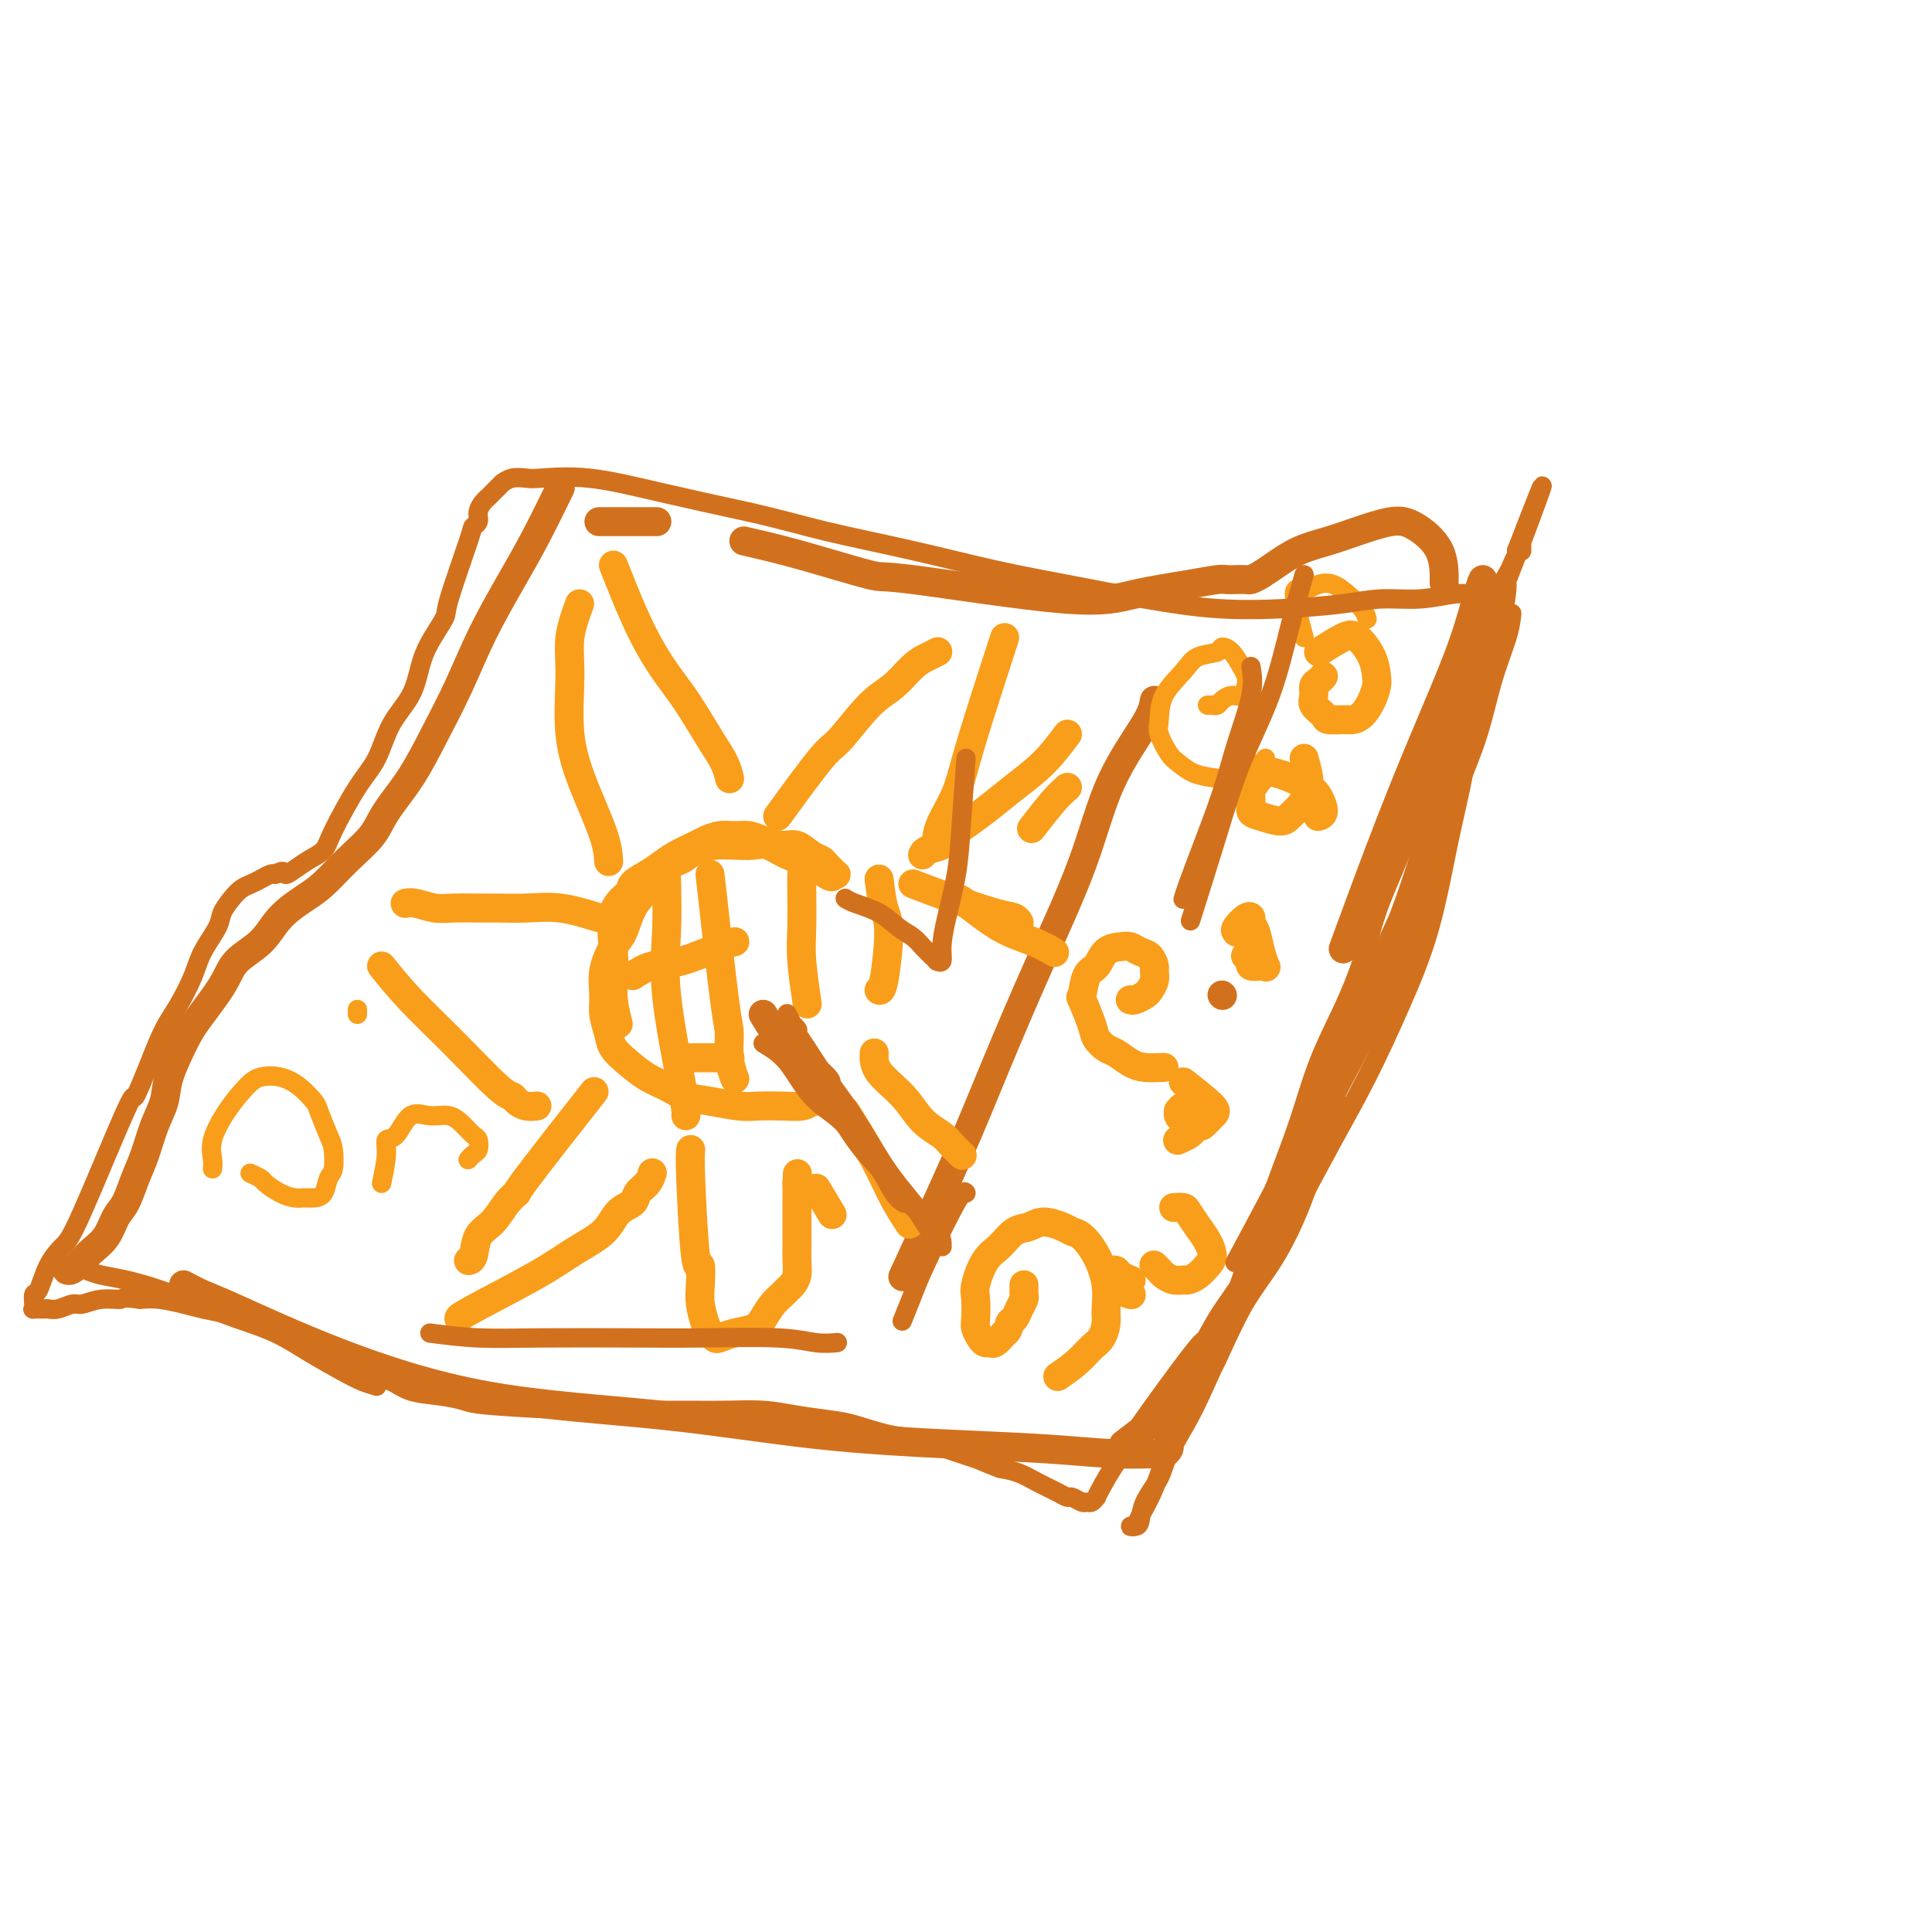 <svg viewBox='0 0 400 400' version='1.1' xmlns='http://www.w3.org/2000/svg' xmlns:xlink='http://www.w3.org/1999/xlink'><g fill='none' stroke='#D2711D' stroke-width='6' stroke-linecap='round' stroke-linejoin='round'><path d='M116,101c-1.697,3.469 -3.394,6.938 -5,10c-1.606,3.062 -3.120,5.716 -5,9c-1.880,3.284 -4.124,7.196 -6,11c-1.876,3.804 -3.382,7.500 -5,11c-1.618,3.500 -3.348,6.805 -5,10c-1.652,3.195 -3.225,6.281 -5,9c-1.775,2.719 -3.750,5.073 -5,7c-1.250,1.927 -1.773,3.427 -3,5c-1.227,1.573 -3.159,3.218 -5,5c-1.841,1.782 -3.593,3.701 -5,5c-1.407,1.299 -2.471,1.979 -4,3c-1.529,1.021 -3.522,2.384 -5,4c-1.478,1.616 -2.439,3.486 -4,5c-1.561,1.514 -3.721,2.673 -5,4c-1.279,1.327 -1.676,2.822 -3,5c-1.324,2.178 -3.576,5.038 -5,7c-1.424,1.962 -2.020,3.024 -3,5c-0.980,1.976 -2.346,4.866 -3,7c-0.654,2.134 -0.598,3.513 -1,5c-0.402,1.487 -1.263,3.082 -2,5c-0.737,1.918 -1.351,4.158 -2,6c-0.649,1.842 -1.332,3.284 -2,5c-0.668,1.716 -1.320,3.706 -2,5c-0.680,1.294 -1.389,1.893 -2,3c-0.611,1.107 -1.126,2.721 -2,4c-0.874,1.279 -2.107,2.223 -3,3c-0.893,0.777 -1.447,1.389 -2,2'/><path d='M17,261c-2.067,2.311 -2.733,2.089 -3,2c-0.267,-0.089 -0.133,-0.044 0,0'/><path d='M124,108c0.449,0.000 0.897,0.000 2,0c1.103,0.000 2.860,0.000 4,0c1.140,-0.000 1.665,0.000 2,0c0.335,0.000 0.482,0.000 1,0c0.518,0.000 1.407,0.000 2,0c0.593,0.000 0.890,0.000 1,0c0.110,0.000 0.031,0.000 0,0c-0.031,0.000 -0.016,0.000 0,0'/><path d='M253,206c0.000,0.000 0.100,0.100 0.1,0.1'/><path d='M239,145c-0.178,1.137 -0.356,2.275 -2,5c-1.644,2.725 -4.755,7.038 -7,12c-2.245,4.962 -3.626,10.573 -6,17c-2.374,6.427 -5.741,13.670 -9,21c-3.259,7.330 -6.410,14.748 -9,21c-2.590,6.252 -4.620,11.337 -8,19c-3.380,7.663 -8.108,17.904 -10,22c-1.892,4.096 -0.946,2.048 0,0'/><path d='M158,210c1.494,2.452 2.988,4.905 5,7c2.012,2.095 4.542,3.833 6,5c1.458,1.167 1.845,1.762 2,2c0.155,0.238 0.077,0.119 0,0'/><path d='M154,112c3.534,0.812 7.069,1.623 12,3c4.931,1.377 11.259,3.319 14,4c2.741,0.681 1.897,0.102 9,1c7.103,0.898 22.154,3.274 31,4c8.846,0.726 11.486,-0.198 15,-1c3.514,-0.802 7.901,-1.483 11,-2c3.099,-0.517 4.910,-0.870 6,-1c1.090,-0.130 1.461,-0.037 2,0c0.539,0.037 1.248,0.019 2,0c0.752,-0.019 1.546,-0.039 2,0c0.454,0.039 0.567,0.138 1,0c0.433,-0.138 1.187,-0.512 2,-1c0.813,-0.488 1.687,-1.091 3,-2c1.313,-0.909 3.066,-2.124 5,-3c1.934,-0.876 4.049,-1.413 6,-2c1.951,-0.587 3.738,-1.225 6,-2c2.262,-0.775 4.998,-1.688 7,-2c2.002,-0.312 3.268,-0.022 5,1c1.732,1.022 3.928,2.775 5,5c1.072,2.225 1.021,4.921 1,6c-0.021,1.079 -0.010,0.539 0,0'/><path d='M307,120c-0.211,0.463 -0.422,0.926 -1,3c-0.578,2.074 -1.522,5.757 -3,10c-1.478,4.243 -3.489,9.044 -6,15c-2.511,5.956 -5.522,13.065 -9,22c-3.478,8.935 -7.422,19.696 -9,24c-1.578,4.304 -0.789,2.152 0,0'/><path d='M278,230c-1.412,2.033 -2.824,4.065 -4,6c-1.176,1.935 -2.117,3.772 -3,6c-0.883,2.228 -1.708,4.848 -3,8c-1.292,3.152 -3.052,6.836 -5,10c-1.948,3.164 -4.083,5.809 -6,9c-1.917,3.191 -3.617,6.927 -5,10c-1.383,3.073 -2.449,5.481 -6,9c-3.551,3.519 -9.586,8.148 -12,10c-2.414,1.852 -1.207,0.926 0,0'/><path d='M38,266c1.346,0.712 2.693,1.424 4,2c1.307,0.576 2.575,1.015 7,3c4.425,1.985 12.008,5.516 21,9c8.992,3.484 19.392,6.922 31,9c11.608,2.078 24.422,2.795 36,4c11.578,1.205 21.918,2.897 32,4c10.082,1.103 19.906,1.617 28,2c8.094,0.383 14.460,0.636 20,1c5.540,0.364 10.255,0.841 14,1c3.745,0.159 6.520,0.000 8,0c1.480,-0.000 1.664,0.157 2,0c0.336,-0.157 0.822,-0.630 1,-1c0.178,-0.370 0.048,-0.638 0,-1c-0.048,-0.362 -0.014,-0.818 0,-1c0.014,-0.182 0.007,-0.091 0,0'/></g>
<g fill='none' stroke='#F99E1B' stroke-width='6' stroke-linecap='round' stroke-linejoin='round'><path d='M128,212c-0.416,-1.641 -0.833,-3.283 -1,-5c-0.167,-1.717 -0.086,-3.510 0,-5c0.086,-1.490 0.175,-2.678 0,-5c-0.175,-2.322 -0.616,-5.777 0,-8c0.616,-2.223 2.288,-3.214 3,-4c0.712,-0.786 0.463,-1.366 1,-2c0.537,-0.634 1.858,-1.321 3,-2c1.142,-0.679 2.105,-1.348 3,-2c0.895,-0.652 1.723,-1.285 3,-2c1.277,-0.715 3.003,-1.513 4,-2c0.997,-0.487 1.266,-0.664 2,-1c0.734,-0.336 1.932,-0.832 3,-1c1.068,-0.168 2.004,-0.008 3,0c0.996,0.008 2.052,-0.135 3,0c0.948,0.135 1.788,0.547 3,1c1.212,0.453 2.797,0.948 4,1c1.203,0.052 2.024,-0.337 3,0c0.976,0.337 2.107,1.400 3,2c0.893,0.600 1.546,0.735 2,1c0.454,0.265 0.707,0.659 1,1c0.293,0.341 0.625,0.627 1,1c0.375,0.373 0.793,0.831 1,1c0.207,0.169 0.202,0.048 0,0c-0.202,-0.048 -0.601,-0.024 -1,0'/><path d='M172,181c0.891,0.976 -0.382,0.418 -1,0c-0.618,-0.418 -0.581,-0.694 -1,-1c-0.419,-0.306 -1.293,-0.642 -2,-1c-0.707,-0.358 -1.245,-0.737 -2,-1c-0.755,-0.263 -1.727,-0.411 -3,-1c-1.273,-0.589 -2.848,-1.620 -4,-2c-1.152,-0.380 -1.882,-0.110 -3,0c-1.118,0.110 -2.624,0.058 -4,0c-1.376,-0.058 -2.622,-0.122 -4,0c-1.378,0.122 -2.887,0.432 -4,1c-1.113,0.568 -1.831,1.395 -3,2c-1.169,0.605 -2.788,0.989 -4,2c-1.212,1.011 -2.017,2.650 -3,4c-0.983,1.350 -2.144,2.412 -3,4c-0.856,1.588 -1.407,3.701 -2,5c-0.593,1.299 -1.227,1.783 -2,3c-0.773,1.217 -1.684,3.169 -2,5c-0.316,1.831 -0.038,3.543 0,5c0.038,1.457 -0.164,2.659 0,4c0.164,1.341 0.693,2.820 1,4c0.307,1.180 0.391,2.060 1,3c0.609,0.940 1.742,1.939 3,3c1.258,1.061 2.640,2.183 4,3c1.360,0.817 2.697,1.329 4,2c1.303,0.671 2.571,1.500 4,2c1.429,0.500 3.020,0.671 5,1c1.980,0.329 4.351,0.818 6,1c1.649,0.182 2.576,0.059 4,0c1.424,-0.059 3.345,-0.054 5,0c1.655,0.054 3.044,0.158 4,0c0.956,-0.158 1.478,-0.579 2,-1'/><path d='M168,228c2.556,-0.156 1.444,-0.044 1,0c-0.444,0.044 -0.222,0.022 0,0'/><path d='M182,182c0.287,2.257 0.574,4.514 1,6c0.426,1.486 0.990,2.203 1,5c0.010,2.797 -0.536,7.676 -1,10c-0.464,2.324 -0.847,2.093 -1,2c-0.153,-0.093 -0.077,-0.046 0,0'/><path d='M138,182c0.083,3.676 0.166,7.353 0,11c-0.166,3.647 -0.580,7.265 0,13c0.580,5.735 2.156,13.589 3,18c0.844,4.411 0.958,5.380 1,6c0.042,0.620 0.012,0.891 0,1c-0.012,0.109 -0.006,0.054 0,0'/><path d='M147,181c1.147,10.316 2.293,20.632 3,26c0.707,5.368 0.973,5.789 1,7c0.027,1.211 -0.185,3.211 0,5c0.185,1.789 0.767,3.368 1,4c0.233,0.632 0.116,0.316 0,0'/><path d='M166,181c-0.008,0.510 -0.016,1.021 0,3c0.016,1.979 0.056,5.427 0,8c-0.056,2.573 -0.207,4.270 0,7c0.207,2.730 0.774,6.494 1,8c0.226,1.506 0.113,0.753 0,0'/><path d='M131,202c1.230,-0.815 2.459,-1.630 4,-2c1.541,-0.370 3.392,-0.295 6,-1c2.608,-0.705 5.971,-2.190 8,-3c2.029,-0.810 2.722,-0.946 3,-1c0.278,-0.054 0.139,-0.027 0,0'/><path d='M143,219c0.988,0.000 1.976,0.000 3,0c1.024,0.000 2.083,-0.000 3,0c0.917,0.000 1.690,0.000 2,0c0.310,-0.000 0.155,0.000 0,0'/><path d='M120,125c-0.862,2.346 -1.723,4.692 -2,7c-0.277,2.308 0.031,4.577 0,8c-0.031,3.423 -0.401,8.000 0,12c0.401,4.000 1.571,7.423 3,11c1.429,3.577 3.115,7.309 4,10c0.885,2.691 0.967,4.340 1,5c0.033,0.660 0.016,0.330 0,0'/><path d='M127,117c1.664,4.209 3.328,8.418 5,12c1.672,3.582 3.352,6.536 5,9c1.648,2.464 3.265,4.436 5,7c1.735,2.564 3.589,5.718 5,8c1.411,2.282 2.380,3.691 3,5c0.620,1.309 0.891,2.517 1,3c0.109,0.483 0.054,0.242 0,0'/><path d='M161,169c3.500,-4.806 6.999,-9.613 9,-12c2.001,-2.387 2.503,-2.355 4,-4c1.497,-1.645 3.988,-4.966 6,-7c2.012,-2.034 3.545,-2.780 5,-4c1.455,-1.220 2.833,-2.915 4,-4c1.167,-1.085 2.122,-1.561 3,-2c0.878,-0.439 1.679,-0.840 2,-1c0.321,-0.160 0.160,-0.080 0,0'/><path d='M208,132c-2.702,8.324 -5.404,16.648 -7,22c-1.596,5.352 -2.088,7.734 -3,10c-0.912,2.266 -2.246,4.418 -3,6c-0.754,1.582 -0.930,2.595 -1,3c-0.070,0.405 -0.035,0.203 0,0'/><path d='M189,183c2.475,0.951 4.951,1.901 8,3c3.049,1.099 6.673,2.346 9,3c2.327,0.654 3.357,0.715 4,1c0.643,0.285 0.898,0.796 1,1c0.102,0.204 0.051,0.102 0,0'/><path d='M124,190c-2.747,-0.845 -5.494,-1.691 -8,-2c-2.506,-0.309 -4.770,-0.082 -7,0c-2.230,0.082 -4.425,0.018 -6,0c-1.575,-0.018 -2.531,0.009 -4,0c-1.469,-0.009 -3.452,-0.055 -5,0c-1.548,0.055 -2.662,0.211 -4,0c-1.338,-0.211 -2.899,-0.787 -4,-1c-1.101,-0.213 -1.743,-0.061 -2,0c-0.257,0.061 -0.128,0.030 0,0'/><path d='M79,200c1.767,2.198 3.533,4.395 6,7c2.467,2.605 5.633,5.616 9,9c3.367,3.384 6.934,7.141 9,9c2.066,1.859 2.631,1.818 3,2c0.369,0.182 0.542,0.585 1,1c0.458,0.415 1.200,0.843 2,1c0.800,0.157 1.657,0.045 2,0c0.343,-0.045 0.171,-0.022 0,0'/><path d='M123,226c-5.733,7.300 -11.466,14.601 -14,18c-2.534,3.399 -1.869,2.897 -2,3c-0.131,0.103 -1.058,0.812 -2,2c-0.942,1.188 -1.899,2.854 -3,4c-1.101,1.146 -2.347,1.771 -3,3c-0.653,1.229 -0.714,3.062 -1,4c-0.286,0.938 -0.796,0.982 -1,1c-0.204,0.018 -0.102,0.009 0,0'/><path d='M95,273c-0.005,-0.180 -0.011,-0.359 3,-2c3.011,-1.641 9.038,-4.743 13,-7c3.962,-2.257 5.859,-3.669 8,-5c2.141,-1.331 4.528,-2.583 6,-4c1.472,-1.417 2.030,-3.000 3,-4c0.970,-1.000 2.351,-1.417 3,-2c0.649,-0.583 0.566,-1.331 1,-2c0.434,-0.669 1.386,-1.257 2,-2c0.614,-0.743 0.890,-1.641 1,-2c0.110,-0.359 0.055,-0.180 0,0'/><path d='M143,238c-0.083,0.759 -0.167,1.517 0,6c0.167,4.483 0.584,12.689 1,16c0.416,3.311 0.832,1.727 1,2c0.168,0.273 0.087,2.402 0,4c-0.087,1.598 -0.179,2.664 0,4c0.179,1.336 0.630,2.943 1,4c0.370,1.057 0.659,1.563 1,2c0.341,0.437 0.735,0.806 1,1c0.265,0.194 0.402,0.214 1,0c0.598,-0.214 1.655,-0.663 3,-1c1.345,-0.337 2.976,-0.563 4,-1c1.024,-0.437 1.440,-1.086 2,-2c0.560,-0.914 1.264,-2.092 2,-3c0.736,-0.908 1.504,-1.545 2,-2c0.496,-0.455 0.721,-0.729 1,-1c0.279,-0.271 0.611,-0.538 1,-1c0.389,-0.462 0.836,-1.119 1,-2c0.164,-0.881 0.044,-1.987 0,-3c-0.044,-1.013 -0.012,-1.934 0,-3c0.012,-1.066 0.003,-2.277 0,-3c-0.003,-0.723 -0.001,-0.957 0,-2c0.001,-1.043 0.000,-2.896 0,-4c-0.000,-1.104 -0.000,-1.458 0,-2c0.000,-0.542 0.000,-1.271 0,-2'/><path d='M165,245c0.167,-3.500 0.083,-1.750 0,0'/><path d='M181,218c-0.052,1.255 -0.103,2.510 1,4c1.103,1.490 3.361,3.216 5,5c1.639,1.784 2.660,3.627 4,5c1.340,1.373 2.998,2.275 4,3c1.002,0.725 1.347,1.272 2,2c0.653,0.728 1.615,1.637 2,2c0.385,0.363 0.192,0.182 0,0'/><path d='M198,186c0.233,-0.069 0.466,-0.137 2,1c1.534,1.137 4.370,3.480 7,5c2.630,1.520 5.054,2.217 7,3c1.946,0.783 3.413,1.652 4,2c0.587,0.348 0.293,0.174 0,0'/><path d='M221,152c-1.561,2.072 -3.122,4.144 -5,6c-1.878,1.856 -4.073,3.495 -6,5c-1.927,1.505 -3.584,2.875 -5,4c-1.416,1.125 -2.590,2.004 -4,3c-1.410,0.996 -3.057,2.109 -4,3c-0.943,0.891 -1.180,1.558 -2,2c-0.820,0.442 -2.221,0.657 -3,1c-0.779,0.343 -0.937,0.812 -1,1c-0.063,0.188 -0.032,0.094 0,0'/><path d='M221,163c-0.822,0.711 -1.644,1.422 -3,3c-1.356,1.578 -3.244,4.022 -4,5c-0.756,0.978 -0.378,0.489 0,0'/><path d='M175,230c2.173,3.470 4.345,6.940 6,10c1.655,3.060 2.792,5.708 4,8c1.208,2.292 2.488,4.226 3,5c0.512,0.774 0.256,0.387 0,0'/><path d='M169,246c1.250,2.083 2.500,4.167 3,5c0.500,0.833 0.250,0.417 0,0'/><path d='M273,135c1.857,-1.176 3.713,-2.352 5,-3c1.287,-0.648 2.003,-0.768 3,0c0.997,0.768 2.275,2.422 3,4c0.725,1.578 0.896,3.078 1,4c0.104,0.922 0.143,1.266 0,2c-0.143,0.734 -0.466,1.857 -1,3c-0.534,1.143 -1.280,2.304 -2,3c-0.720,0.696 -1.416,0.927 -2,1c-0.584,0.073 -1.056,-0.010 -2,0c-0.944,0.010 -2.359,0.115 -3,0c-0.641,-0.115 -0.509,-0.450 -1,-1c-0.491,-0.550 -1.606,-1.314 -2,-2c-0.394,-0.686 -0.067,-1.294 0,-2c0.067,-0.706 -0.126,-1.509 0,-2c0.126,-0.491 0.572,-0.671 1,-1c0.428,-0.329 0.836,-0.808 1,-1c0.164,-0.192 0.082,-0.096 0,0'/><path d='M270,157c0.597,2.134 1.194,4.267 1,6c-0.194,1.733 -1.180,3.065 -2,4c-0.820,0.935 -1.473,1.474 -2,2c-0.527,0.526 -0.926,1.039 -2,1c-1.074,-0.039 -2.821,-0.629 -4,-1c-1.179,-0.371 -1.788,-0.524 -2,-1c-0.212,-0.476 -0.027,-1.277 0,-2c0.027,-0.723 -0.104,-1.369 0,-2c0.104,-0.631 0.444,-1.249 1,-2c0.556,-0.751 1.328,-1.636 2,-2c0.672,-0.364 1.242,-0.206 2,0c0.758,0.206 1.702,0.462 3,1c1.298,0.538 2.950,1.360 4,2c1.050,0.640 1.498,1.099 2,2c0.502,0.901 1.058,2.242 1,3c-0.058,0.758 -0.731,0.931 -1,1c-0.269,0.069 -0.135,0.035 0,0'/><path d='M256,193c-0.194,-0.202 -0.389,-0.404 0,-1c0.389,-0.596 1.361,-1.587 2,-2c0.639,-0.413 0.945,-0.247 1,0c0.055,0.247 -0.143,0.574 0,1c0.143,0.426 0.625,0.951 1,2c0.375,1.049 0.643,2.622 1,4c0.357,1.378 0.804,2.563 1,3c0.196,0.437 0.140,0.128 0,0c-0.140,-0.128 -0.363,-0.073 -1,0c-0.637,0.073 -1.686,0.164 -2,0c-0.314,-0.164 0.108,-0.583 0,-1c-0.108,-0.417 -0.745,-0.834 -1,-1c-0.255,-0.166 -0.127,-0.083 0,0'/><path d='M245,224c2.479,1.948 4.959,3.896 6,5c1.041,1.104 0.644,1.365 0,2c-0.644,0.635 -1.535,1.646 -2,2c-0.465,0.354 -0.503,0.052 -1,0c-0.497,-0.052 -1.455,0.145 -2,0c-0.545,-0.145 -0.679,-0.631 -1,-1c-0.321,-0.369 -0.828,-0.622 -1,-1c-0.172,-0.378 -0.009,-0.883 0,-1c0.009,-0.117 -0.137,0.153 0,0c0.137,-0.153 0.559,-0.728 1,-1c0.441,-0.272 0.903,-0.242 1,0c0.097,0.242 -0.172,0.694 0,1c0.172,0.306 0.785,0.464 1,1c0.215,0.536 0.033,1.450 0,2c-0.033,0.550 0.084,0.735 0,1c-0.084,0.265 -0.369,0.610 -1,1c-0.631,0.390 -1.609,0.826 -2,1c-0.391,0.174 -0.196,0.087 0,0'/><path d='M243,250c0.779,-0.041 1.558,-0.082 2,0c0.442,0.082 0.547,0.287 1,1c0.453,0.713 1.254,1.935 2,3c0.746,1.065 1.436,1.974 2,3c0.564,1.026 1.000,2.170 1,3c-0.000,0.830 -0.437,1.348 -1,2c-0.563,0.652 -1.254,1.440 -2,2c-0.746,0.560 -1.548,0.893 -2,1c-0.452,0.107 -0.556,-0.014 -1,0c-0.444,0.014 -1.230,0.161 -2,0c-0.770,-0.161 -1.526,-0.631 -2,-1c-0.474,-0.369 -0.666,-0.638 -1,-1c-0.334,-0.362 -0.810,-0.818 -1,-1c-0.190,-0.182 -0.095,-0.091 0,0'/><path d='M234,268c0.204,0.058 0.409,0.117 0,0c-0.409,-0.117 -1.431,-0.409 -2,-1c-0.569,-0.591 -0.685,-1.480 -1,-2c-0.315,-0.520 -0.829,-0.673 -1,-1c-0.171,-0.327 -0.000,-0.830 0,-1c0.000,-0.170 -0.171,-0.007 0,0c0.171,0.007 0.685,-0.142 1,0c0.315,0.142 0.431,0.577 1,1c0.569,0.423 1.591,0.835 2,1c0.409,0.165 0.204,0.082 0,0'/><path d='M219,285c1.403,-0.969 2.806,-1.938 4,-3c1.194,-1.062 2.178,-2.218 3,-3c0.822,-0.782 1.483,-1.191 2,-2c0.517,-0.809 0.889,-2.017 1,-3c0.111,-0.983 -0.040,-1.741 0,-3c0.040,-1.259 0.269,-3.019 0,-5c-0.269,-1.981 -1.037,-4.182 -2,-6c-0.963,-1.818 -2.119,-3.254 -3,-4c-0.881,-0.746 -1.485,-0.801 -2,-1c-0.515,-0.199 -0.942,-0.541 -2,-1c-1.058,-0.459 -2.748,-1.034 -4,-1c-1.252,0.034 -2.066,0.677 -3,1c-0.934,0.323 -1.987,0.325 -3,1c-1.013,0.675 -1.984,2.023 -3,3c-1.016,0.977 -2.077,1.584 -3,3c-0.923,1.416 -1.708,3.640 -2,5c-0.292,1.360 -0.089,1.857 0,3c0.089,1.143 0.066,2.933 0,4c-0.066,1.067 -0.173,1.412 0,2c0.173,0.588 0.626,1.420 1,2c0.374,0.580 0.667,0.908 1,1c0.333,0.092 0.705,-0.052 1,0c0.295,0.052 0.513,0.301 1,0c0.487,-0.301 1.244,-1.150 2,-2'/><path d='M208,276c0.951,-0.572 0.829,-1.501 1,-2c0.171,-0.499 0.634,-0.569 1,-1c0.366,-0.431 0.634,-1.225 1,-2c0.366,-0.775 0.830,-1.532 1,-2c0.170,-0.468 0.046,-0.648 0,-1c-0.046,-0.352 -0.012,-0.878 0,-1c0.012,-0.122 0.003,0.159 0,0c-0.003,-0.159 -0.001,-0.760 0,-1c0.001,-0.240 0.000,-0.120 0,0'/><path d='M241,221c-1.430,0.057 -2.859,0.115 -4,0c-1.141,-0.115 -1.992,-0.401 -3,-1c-1.008,-0.599 -2.172,-1.510 -3,-2c-0.828,-0.490 -1.319,-0.558 -2,-1c-0.681,-0.442 -1.554,-1.257 -2,-2c-0.446,-0.743 -0.467,-1.416 -1,-3c-0.533,-1.584 -1.578,-4.081 -2,-5c-0.422,-0.919 -0.223,-0.260 0,-1c0.223,-0.740 0.468,-2.879 1,-4c0.532,-1.121 1.350,-1.225 2,-2c0.650,-0.775 1.133,-2.220 2,-3c0.867,-0.780 2.117,-0.896 3,-1c0.883,-0.104 1.399,-0.197 2,0c0.601,0.197 1.286,0.686 2,1c0.714,0.314 1.456,0.455 2,1c0.544,0.545 0.890,1.494 1,2c0.110,0.506 -0.016,0.570 0,1c0.016,0.430 0.172,1.225 0,2c-0.172,0.775 -0.673,1.528 -1,2c-0.327,0.472 -0.479,0.663 -1,1c-0.521,0.337 -1.409,0.822 -2,1c-0.591,0.178 -0.883,0.051 -1,0c-0.117,-0.051 -0.058,-0.025 0,0'/></g>
<g fill='none' stroke='#F99E1B' stroke-width='4' stroke-linecap='round' stroke-linejoin='round'><path d='M262,157c-0.149,0.369 -0.297,0.738 -1,1c-0.703,0.262 -1.960,0.418 -3,1c-1.040,0.582 -1.864,1.592 -3,2c-1.136,0.408 -2.585,0.215 -4,0c-1.415,-0.215 -2.796,-0.454 -4,-1c-1.204,-0.546 -2.231,-1.401 -3,-2c-0.769,-0.599 -1.279,-0.943 -2,-2c-0.721,-1.057 -1.654,-2.826 -2,-4c-0.346,-1.174 -0.106,-1.753 0,-3c0.106,-1.247 0.080,-3.161 1,-5c0.920,-1.839 2.788,-3.602 4,-5c1.212,-1.398 1.767,-2.432 3,-3c1.233,-0.568 3.143,-0.672 4,-1c0.857,-0.328 0.661,-0.881 1,-1c0.339,-0.119 1.213,0.196 2,1c0.787,0.804 1.487,2.095 2,3c0.513,0.905 0.838,1.422 1,2c0.162,0.578 0.159,1.216 0,2c-0.159,0.784 -0.476,1.713 -1,2c-0.524,0.287 -1.254,-0.067 -2,0c-0.746,0.067 -1.506,0.554 -2,1c-0.494,0.446 -0.720,0.852 -1,1c-0.280,0.148 -0.614,0.040 -1,0c-0.386,-0.040 -0.825,-0.011 -1,0c-0.175,0.011 -0.088,0.006 0,0'/><path d='M270,132c-1.000,-3.718 -2.000,-7.436 -2,-9c0.000,-1.564 1.002,-0.974 2,-1c0.998,-0.026 1.994,-0.669 3,-1c1.006,-0.331 2.021,-0.351 3,0c0.979,0.351 1.922,1.074 3,2c1.078,0.926 2.290,2.057 3,3c0.710,0.943 0.917,1.698 1,2c0.083,0.302 0.041,0.151 0,0'/><path d='M44,242c0.063,-0.538 0.126,-1.076 0,-2c-0.126,-0.924 -0.443,-2.235 0,-4c0.443,-1.765 1.644,-3.985 3,-6c1.356,-2.015 2.868,-3.826 4,-5c1.132,-1.174 1.885,-1.713 3,-2c1.115,-0.287 2.593,-0.323 4,0c1.407,0.323 2.745,1.004 4,2c1.255,0.996 2.428,2.305 3,3c0.572,0.695 0.542,0.776 1,2c0.458,1.224 1.402,3.592 2,5c0.598,1.408 0.848,1.855 1,3c0.152,1.145 0.206,2.986 0,4c-0.206,1.014 -0.673,1.200 -1,2c-0.327,0.800 -0.513,2.212 -1,3c-0.487,0.788 -1.276,0.950 -2,1c-0.724,0.050 -1.383,-0.014 -2,0c-0.617,0.014 -1.192,0.105 -2,0c-0.808,-0.105 -1.849,-0.406 -3,-1c-1.151,-0.594 -2.413,-1.480 -3,-2c-0.587,-0.520 -0.497,-0.676 -1,-1c-0.503,-0.324 -1.597,-0.818 -2,-1c-0.403,-0.182 -0.115,-0.052 0,0c0.115,0.052 0.058,0.026 0,0'/><path d='M79,245c0.466,-2.194 0.931,-4.387 1,-6c0.069,-1.613 -0.260,-2.644 0,-3c0.260,-0.356 1.109,-0.037 2,-1c0.891,-0.963 1.825,-3.207 3,-4c1.175,-0.793 2.592,-0.133 4,0c1.408,0.133 2.809,-0.259 4,0c1.191,0.259 2.173,1.168 3,2c0.827,0.832 1.500,1.586 2,2c0.500,0.414 0.827,0.490 1,1c0.173,0.510 0.191,1.456 0,2c-0.191,0.544 -0.590,0.685 -1,1c-0.410,0.315 -0.831,0.804 -1,1c-0.169,0.196 -0.084,0.098 0,0'/><path d='M74,210c0.000,-0.417 0.000,-0.833 0,-1c0.000,-0.167 0.000,-0.083 0,0'/></g>
<g fill='none' stroke='#D2711D' stroke-width='4' stroke-linecap='round' stroke-linejoin='round'><path d='M307,134c-0.687,3.792 -1.374,7.585 -2,12c-0.626,4.415 -1.190,9.453 -2,14c-0.810,4.547 -1.866,8.604 -3,14c-1.134,5.396 -2.347,12.131 -4,18c-1.653,5.869 -3.748,10.873 -6,16c-2.252,5.127 -4.661,10.376 -7,15c-2.339,4.624 -4.607,8.623 -7,13c-2.393,4.377 -4.910,9.133 -7,13c-2.090,3.867 -3.754,6.845 -5,9c-1.246,2.155 -2.074,3.488 -3,5c-0.926,1.512 -1.949,3.202 -3,5c-1.051,1.798 -2.131,3.702 -3,5c-0.869,1.298 -1.526,1.989 -2,3c-0.474,1.011 -0.764,2.342 -1,3c-0.236,0.658 -0.419,0.645 -1,1c-0.581,0.355 -1.560,1.079 -2,2c-0.440,0.921 -0.342,2.039 -1,3c-0.658,0.961 -2.071,1.765 -3,3c-0.929,1.235 -1.373,2.902 -2,4c-0.627,1.098 -1.436,1.626 -2,2c-0.564,0.374 -0.883,0.595 -1,1c-0.117,0.405 -0.031,0.994 0,1c0.031,0.006 0.009,-0.570 0,-1c-0.009,-0.430 -0.004,-0.715 0,-1'/><path d='M240,294c-1.855,2.201 -0.493,0.203 1,-2c1.493,-2.203 3.117,-4.611 5,-8c1.883,-3.389 4.027,-7.761 6,-11c1.973,-3.239 3.777,-5.347 6,-9c2.223,-3.653 4.865,-8.853 7,-13c2.135,-4.147 3.764,-7.241 5,-10c1.236,-2.759 2.080,-5.183 3,-8c0.920,-2.817 1.916,-6.026 3,-9c1.084,-2.974 2.257,-5.714 4,-10c1.743,-4.286 4.055,-10.119 6,-15c1.945,-4.881 3.521,-8.810 5,-13c1.479,-4.190 2.859,-8.642 4,-12c1.141,-3.358 2.043,-5.623 3,-9c0.957,-3.377 1.969,-7.868 3,-11c1.031,-3.132 2.080,-4.906 3,-9c0.920,-4.094 1.711,-10.509 2,-13c0.289,-2.491 0.078,-1.060 0,-1c-0.078,0.060 -0.021,-1.253 0,-2c0.021,-0.747 0.006,-0.928 0,-1c-0.006,-0.072 -0.003,-0.036 0,0'/><path d='M158,216c1.695,1.009 3.390,2.018 5,4c1.610,1.982 3.134,4.936 5,7c1.866,2.064 4.075,3.237 6,5c1.925,1.763 3.565,4.115 5,6c1.435,1.885 2.664,3.302 4,5c1.336,1.698 2.778,3.677 4,5c1.222,1.323 2.222,1.990 3,3c0.778,1.010 1.334,2.362 2,3c0.666,0.638 1.444,0.561 2,1c0.556,0.439 0.892,1.393 1,2c0.108,0.607 -0.011,0.866 0,1c0.011,0.134 0.153,0.144 0,0c-0.153,-0.144 -0.599,-0.442 -1,-1c-0.401,-0.558 -0.756,-1.377 -1,-2c-0.244,-0.623 -0.378,-1.049 -1,-2c-0.622,-0.951 -1.734,-2.427 -3,-4c-1.266,-1.573 -2.687,-3.245 -4,-5c-1.313,-1.755 -2.517,-3.594 -4,-6c-1.483,-2.406 -3.245,-5.378 -5,-8c-1.755,-2.622 -3.501,-4.892 -5,-7c-1.499,-2.108 -2.749,-4.054 -4,-6'/><path d='M167,217c-4.740,-7.066 -2.591,-4.731 -2,-4c0.591,0.731 -0.375,-0.141 -1,-1c-0.625,-0.859 -0.907,-1.707 -1,-2c-0.093,-0.293 0.004,-0.033 0,0c-0.004,0.033 -0.109,-0.161 0,0c0.109,0.161 0.430,0.677 1,2c0.570,1.323 1.388,3.453 2,5c0.612,1.547 1.019,2.509 3,6c1.981,3.491 5.536,9.510 8,13c2.464,3.490 3.837,4.452 5,6c1.163,1.548 2.116,3.683 3,5c0.884,1.317 1.700,1.816 2,2c0.300,0.184 0.086,0.053 0,0c-0.086,-0.053 -0.043,-0.026 0,0'/><path d='M200,157c-0.361,5.015 -0.723,10.031 -1,14c-0.277,3.969 -0.471,6.892 -1,10c-0.529,3.108 -1.395,6.403 -2,9c-0.605,2.597 -0.949,4.498 -1,6c-0.051,1.502 0.190,2.607 0,3c-0.190,0.393 -0.813,0.075 -1,0c-0.187,-0.075 0.061,0.094 0,0c-0.061,-0.094 -0.429,-0.452 -1,-1c-0.571,-0.548 -1.343,-1.288 -2,-2c-0.657,-0.712 -1.199,-1.396 -2,-2c-0.801,-0.604 -1.861,-1.129 -3,-2c-1.139,-0.871 -2.357,-2.089 -4,-3c-1.643,-0.911 -3.712,-1.514 -5,-2c-1.288,-0.486 -1.797,-0.853 -2,-1c-0.203,-0.147 -0.102,-0.073 0,0'/><path d='M89,276c3.248,0.422 6.496,0.844 10,1c3.504,0.156 7.265,0.046 13,0c5.735,-0.046 13.443,-0.026 19,0c5.557,0.026 8.964,0.060 14,0c5.036,-0.060 11.700,-0.212 16,0c4.300,0.212 6.235,0.788 8,1c1.765,0.212 3.362,0.061 4,0c0.638,-0.061 0.319,-0.030 0,0'/><path d='M259,138c0.275,1.633 0.551,3.266 0,6c-0.551,2.734 -1.927,6.568 -3,10c-1.073,3.432 -1.843,6.461 -3,10c-1.157,3.539 -2.702,7.588 -4,11c-1.298,3.412 -2.349,6.188 -3,8c-0.651,1.812 -0.900,2.661 -1,3c-0.100,0.339 -0.050,0.170 0,0'/><path d='M270,119c-0.967,3.401 -1.934,6.802 -3,11c-1.066,4.198 -2.230,9.194 -4,14c-1.770,4.806 -4.144,9.422 -6,14c-1.856,4.578 -3.192,9.117 -5,15c-1.808,5.883 -4.088,13.109 -5,16c-0.912,2.891 -0.456,1.445 0,0'/><path d='M200,247c-0.241,-0.341 -0.482,-0.683 -2,2c-1.518,2.683 -4.314,8.389 -6,12c-1.686,3.611 -2.262,5.126 -3,7c-0.738,1.874 -1.640,4.107 -2,5c-0.360,0.893 -0.180,0.447 0,0'/><path d='M292,187c-4.720,9.607 -9.440,19.214 -13,27c-3.560,7.786 -5.958,13.750 -10,22c-4.042,8.250 -9.726,18.786 -12,23c-2.274,4.214 -1.137,2.107 0,0'/><path d='M78,287c-0.984,-0.290 -1.968,-0.580 -3,-1c-1.032,-0.420 -2.110,-0.969 -4,-2c-1.890,-1.031 -4.590,-2.545 -7,-4c-2.410,-1.455 -4.531,-2.852 -7,-4c-2.469,-1.148 -5.287,-2.048 -8,-3c-2.713,-0.952 -5.321,-1.957 -8,-3c-2.679,-1.043 -5.429,-2.126 -8,-3c-2.571,-0.874 -4.962,-1.541 -7,-2c-2.038,-0.459 -3.721,-0.711 -5,-1c-1.279,-0.289 -2.152,-0.616 -3,-1c-0.848,-0.384 -1.671,-0.824 -2,-1c-0.329,-0.176 -0.165,-0.088 0,0'/><path d='M313,127c-0.145,1.349 -0.289,2.698 -1,5c-0.711,2.302 -1.988,5.555 -3,9c-1.012,3.445 -1.759,7.080 -3,11c-1.241,3.920 -2.978,8.124 -5,13c-2.022,4.876 -4.331,10.426 -7,16c-2.669,5.574 -5.699,11.174 -8,17c-2.301,5.826 -3.874,11.879 -6,17c-2.126,5.121 -4.804,9.311 -7,15c-2.196,5.689 -3.909,12.878 -6,19c-2.091,6.122 -4.561,11.178 -7,16c-2.439,4.822 -4.846,9.408 -7,14c-2.154,4.592 -4.055,9.188 -6,13c-1.945,3.812 -3.935,6.839 -5,9c-1.065,2.161 -1.204,3.454 -2,5c-0.796,1.546 -2.248,3.343 -3,5c-0.752,1.657 -0.802,3.172 -1,4c-0.198,0.828 -0.542,0.968 -1,1c-0.458,0.032 -1.030,-0.043 -1,0c0.030,0.043 0.663,0.205 1,0c0.337,-0.205 0.379,-0.777 1,-2c0.621,-1.223 1.821,-3.099 3,-6c1.179,-2.901 2.337,-6.829 4,-11c1.663,-4.171 3.832,-8.586 6,-13'/><path d='M249,284c2.936,-6.712 3.776,-7.991 5,-11c1.224,-3.009 2.833,-7.749 4,-11c1.167,-3.251 1.894,-5.012 3,-8c1.106,-2.988 2.593,-7.201 4,-11c1.407,-3.799 2.735,-7.184 4,-11c1.265,-3.816 2.466,-8.064 4,-12c1.534,-3.936 3.400,-7.562 5,-11c1.600,-3.438 2.932,-6.690 4,-10c1.068,-3.310 1.872,-6.680 3,-10c1.128,-3.320 2.582,-6.591 4,-10c1.418,-3.409 2.802,-6.958 4,-10c1.198,-3.042 2.210,-5.578 3,-8c0.790,-2.422 1.359,-4.730 2,-7c0.641,-2.270 1.355,-4.503 2,-6c0.645,-1.497 1.219,-2.260 3,-7c1.781,-4.740 4.767,-13.459 6,-17c1.233,-3.541 0.712,-1.906 1,-2c0.288,-0.094 1.383,-1.919 2,-3c0.617,-1.081 0.754,-1.418 1,-2c0.246,-0.582 0.599,-1.407 1,-2c0.401,-0.593 0.850,-0.953 1,-1c0.150,-0.047 0.002,0.218 0,0c-0.002,-0.218 0.142,-0.919 0,-1c-0.142,-0.081 -0.571,0.460 -1,1'/><path d='M314,114c10.162,-26.305 3.066,-7.066 0,1c-3.066,8.066 -2.104,4.961 -2,6c0.104,1.039 -0.650,6.223 -2,12c-1.350,5.777 -3.294,12.147 -5,18c-1.706,5.853 -3.172,11.190 -5,17c-1.828,5.810 -4.016,12.092 -6,18c-1.984,5.908 -3.762,11.442 -6,17c-2.238,5.558 -4.936,11.142 -8,17c-3.064,5.858 -6.492,11.992 -9,18c-2.508,6.008 -4.094,11.890 -6,16c-1.906,4.110 -4.131,6.449 -6,9c-1.869,2.551 -3.383,5.316 -5,8c-1.617,2.684 -3.339,5.288 -4,6c-0.661,0.712 -0.263,-0.468 -3,3c-2.737,3.468 -8.610,11.583 -11,15c-2.390,3.417 -1.296,2.135 -1,2c0.296,-0.135 -0.207,0.877 -1,2c-0.793,1.123 -1.876,2.357 -3,4c-1.124,1.643 -2.290,3.694 -3,5c-0.710,1.306 -0.963,1.868 -1,2c-0.037,0.132 0.141,-0.165 0,0c-0.141,0.165 -0.601,0.791 -1,1c-0.399,0.209 -0.738,0.001 -1,0c-0.262,-0.001 -0.446,0.204 -1,0c-0.554,-0.204 -1.477,-0.818 -2,-1c-0.523,-0.182 -0.646,0.067 -1,0c-0.354,-0.067 -0.940,-0.451 -2,-1c-1.060,-0.549 -2.593,-1.263 -4,-2c-1.407,-0.737 -2.688,-1.496 -4,-2c-1.312,-0.504 -2.656,-0.752 -4,-1'/><path d='M207,304c-3.786,-1.445 -3.752,-1.557 -5,-2c-1.248,-0.443 -3.780,-1.218 -6,-2c-2.220,-0.782 -4.129,-1.571 -6,-2c-1.871,-0.429 -3.705,-0.497 -6,-1c-2.295,-0.503 -5.053,-1.441 -7,-2c-1.947,-0.559 -3.084,-0.738 -5,-1c-1.916,-0.262 -4.611,-0.606 -7,-1c-2.389,-0.394 -4.473,-0.838 -7,-1c-2.527,-0.162 -5.496,-0.043 -8,0c-2.504,0.043 -4.544,0.008 -7,0c-2.456,-0.008 -5.327,0.009 -8,0c-2.673,-0.009 -5.147,-0.044 -7,0c-1.853,0.044 -3.087,0.168 -8,0c-4.913,-0.168 -13.507,-0.626 -18,-1c-4.493,-0.374 -4.886,-0.663 -6,-1c-1.114,-0.337 -2.951,-0.722 -5,-1c-2.049,-0.278 -4.311,-0.449 -6,-1c-1.689,-0.551 -2.803,-1.484 -4,-2c-1.197,-0.516 -2.475,-0.617 -4,-1c-1.525,-0.383 -3.295,-1.048 -5,-2c-1.705,-0.952 -3.343,-2.191 -5,-3c-1.657,-0.809 -3.332,-1.186 -5,-2c-1.668,-0.814 -3.330,-2.063 -5,-3c-1.670,-0.937 -3.349,-1.561 -5,-2c-1.651,-0.439 -3.274,-0.692 -5,-1c-1.726,-0.308 -3.555,-0.670 -5,-1c-1.445,-0.330 -2.504,-0.627 -4,-1c-1.496,-0.373 -3.427,-0.821 -5,-1c-1.573,-0.179 -2.786,-0.090 -4,0'/><path d='M29,269c-4.281,-0.601 -3.482,-0.105 -4,0c-0.518,0.105 -2.352,-0.182 -4,0c-1.648,0.182 -3.109,0.833 -4,1c-0.891,0.167 -1.213,-0.152 -2,0c-0.787,0.152 -2.039,0.773 -3,1c-0.961,0.227 -1.630,0.059 -2,0c-0.370,-0.059 -0.439,-0.009 -1,0c-0.561,0.009 -1.612,-0.022 -2,0c-0.388,0.022 -0.113,0.096 0,0c0.113,-0.096 0.064,-0.361 0,-1c-0.064,-0.639 -0.144,-1.651 0,-2c0.144,-0.349 0.512,-0.034 1,-1c0.488,-0.966 1.095,-3.213 2,-5c0.905,-1.787 2.108,-3.116 3,-4c0.892,-0.884 1.474,-1.324 4,-7c2.526,-5.676 6.997,-16.589 9,-21c2.003,-4.411 1.538,-2.321 2,-3c0.462,-0.679 1.852,-4.126 3,-7c1.148,-2.874 2.056,-5.175 3,-7c0.944,-1.825 1.926,-3.173 3,-5c1.074,-1.827 2.241,-4.131 3,-6c0.759,-1.869 1.109,-3.302 2,-5c0.891,-1.698 2.322,-3.659 3,-5c0.678,-1.341 0.604,-2.061 1,-3c0.396,-0.939 1.261,-2.098 2,-3c0.739,-0.902 1.350,-1.548 2,-2c0.650,-0.452 1.339,-0.709 2,-1c0.661,-0.291 1.293,-0.617 2,-1c0.707,-0.383 1.488,-0.824 2,-1c0.512,-0.176 0.756,-0.088 1,0'/><path d='M57,181c2.070,-1.203 1.745,-0.210 2,0c0.255,0.210 1.089,-0.362 2,-1c0.911,-0.638 1.900,-1.343 3,-2c1.100,-0.657 2.313,-1.266 3,-2c0.687,-0.734 0.849,-1.594 2,-4c1.151,-2.406 3.292,-6.359 5,-9c1.708,-2.641 2.984,-3.972 4,-6c1.016,-2.028 1.772,-4.754 3,-7c1.228,-2.246 2.928,-4.013 4,-6c1.072,-1.987 1.517,-4.193 2,-6c0.483,-1.807 1.004,-3.216 2,-5c0.996,-1.784 2.467,-3.944 3,-5c0.533,-1.056 0.128,-1.007 1,-4c0.872,-2.993 3.021,-9.029 4,-12c0.979,-2.971 0.787,-2.876 1,-3c0.213,-0.124 0.831,-0.467 1,-1c0.169,-0.533 -0.110,-1.256 0,-2c0.110,-0.744 0.608,-1.510 1,-2c0.392,-0.490 0.678,-0.705 1,-1c0.322,-0.295 0.680,-0.671 1,-1c0.320,-0.329 0.604,-0.610 1,-1c0.396,-0.390 0.905,-0.889 1,-1c0.095,-0.111 -0.225,0.164 0,0c0.225,-0.164 0.995,-0.768 2,-1c1.005,-0.232 2.244,-0.093 3,0c0.756,0.093 1.027,0.138 3,0c1.973,-0.138 5.647,-0.460 10,0c4.353,0.460 9.387,1.703 15,3c5.613,1.297 11.807,2.649 18,4'/><path d='M155,106c7.863,1.801 11.019,2.804 16,4c4.981,1.196 11.785,2.587 18,4c6.215,1.413 11.840,2.849 17,4c5.160,1.151 9.855,2.019 15,3c5.145,0.981 10.740,2.077 16,3c5.260,0.923 10.186,1.674 15,2c4.814,0.326 9.515,0.227 14,0c4.485,-0.227 8.752,-0.583 12,-1c3.248,-0.417 5.475,-0.897 8,-1c2.525,-0.103 5.349,0.169 8,0c2.651,-0.169 5.131,-0.781 7,-1c1.869,-0.219 3.128,-0.045 4,0c0.872,0.045 1.358,-0.041 2,0c0.642,0.041 1.440,0.207 2,0c0.560,-0.207 0.882,-0.786 1,-1c0.118,-0.214 0.034,-0.061 0,0c-0.034,0.061 -0.017,0.031 0,0'/></g>
</svg>